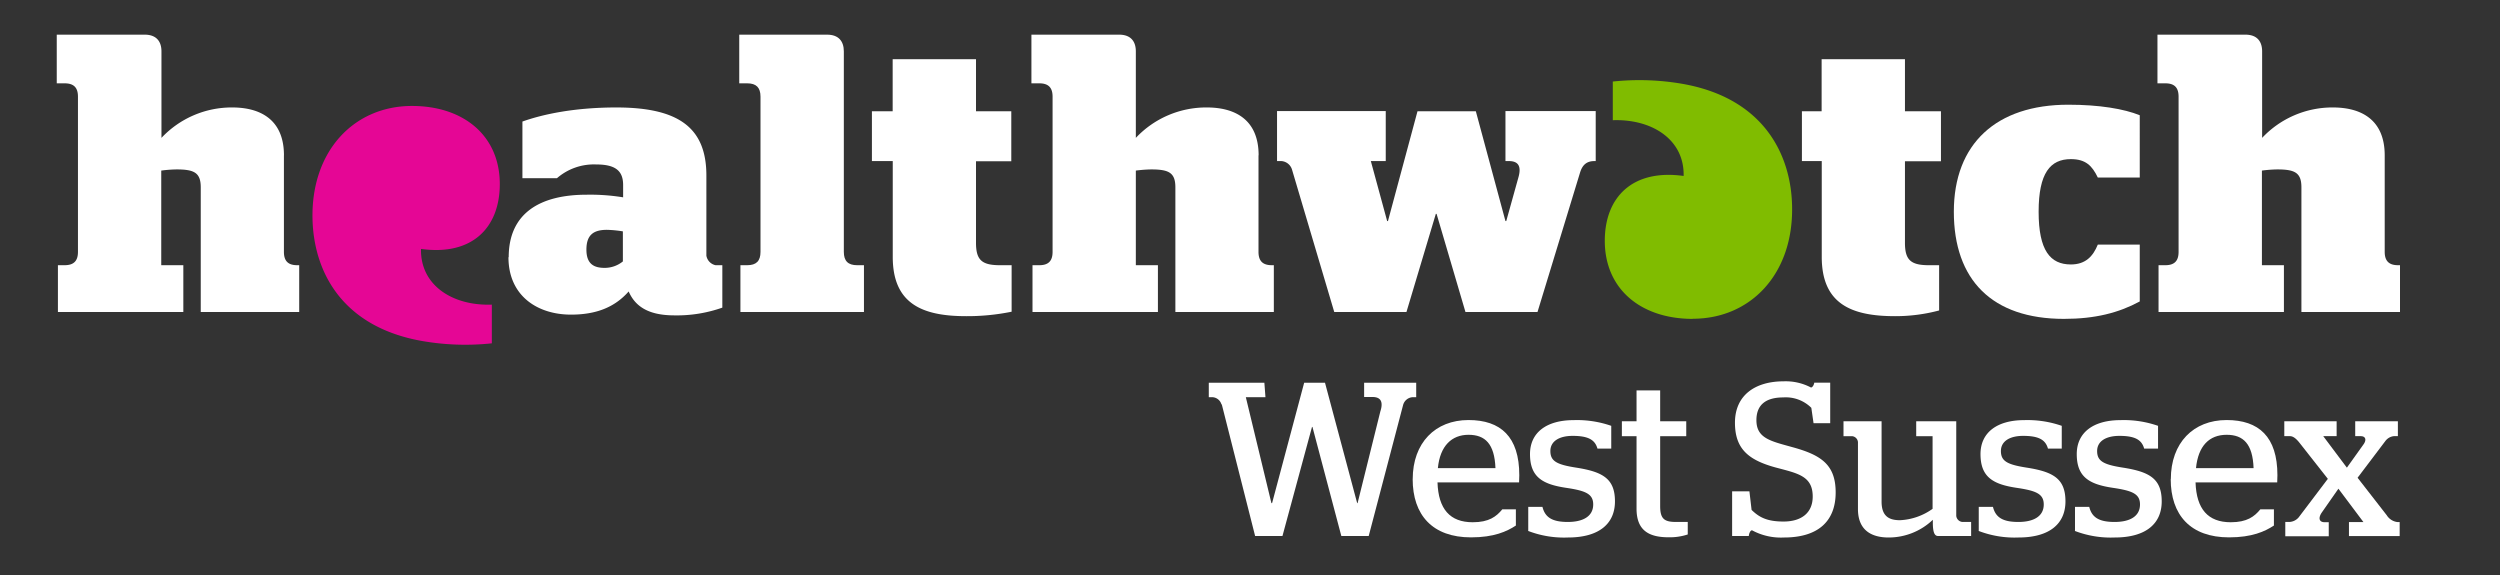<svg id="Layer_1" data-name="Layer 1" xmlns="http://www.w3.org/2000/svg" viewBox="0 0 600 138"><rect x="0" y="0" width="600" height="138" fill="#333333" stroke="none"/><defs><style>.cls-1{fill:#fff;}.cls-2{fill:#e50695;}.cls-3{fill:#80bc00;}</style></defs><title>WestSussex</title><path class="cls-1" d="M122.09,61.73c0-10.48,7.39-15,18.71-15a48.77,48.77,0,0,1,8.75.63V44.4c0-3.38-1.81-4.93-6.47-4.93a13.51,13.51,0,0,0-9.4,3.29h-8.3V29.17c5.12-1.82,12.69-3.38,22.54-3.38,15.14,0,21.61,5,21.61,16.33V61.36a2.83,2.83,0,0,0,2.2,2.29h1.63V73.83a32.76,32.76,0,0,1-11.48,1.86c-6.2,0-9.41-2.1-11-5.74-3.45,3.92-8,5.56-13.85,5.56-8,0-15-4.47-15-13.78m27.46,1V55.53a27.44,27.44,0,0,0-3.82-.37c-3.2,0-4.93,1.19-4.93,4.75s1.93,4.38,4.38,4.38a6.92,6.92,0,0,0,4.37-1.55"/><path class="cls-1" d="M209.24,26.7h5V14.2h20V26.7h8.47v12h-8.47V58.27c0,4.11,1.37,5.38,5.76,5.38h2.79V74.81a53.13,53.13,0,0,1-10.91,1.07c-10.59,0-17.62-3-17.62-14.23v-23h-5v-12Z"/><path class="cls-1" d="M310.1,40.76a2.88,2.88,0,0,0-3-2.1h-.61v-12h26.09v12H329l3.92,14.4h.19L340.2,26.7h14l7.11,26.36h.19l2.92-10.49c.73-2.55.08-3.91-2.28-3.91h-.83v-12h21.66v12h-.31c-1.76,0-2.87.8-3.47,2.83L369,74.88H351.71l-6.93-23.55h-.18l-7.05,23.55H320.22L310.1,40.76Z"/><path class="cls-1" d="M432.43,26.7h4.76V14.2h20V26.7h8.64v12h-8.64V58.27c0,4.11,1.37,5.38,5.75,5.38h2.45V74.51a40.64,40.64,0,0,1-10.58,1.37c-10.58,0-17.59-3-17.59-14.23v-23h-4.76v-12Z"/><path class="cls-1" d="M489.27,50.82c0,9.3,2.79,12.65,7.74,12.65,3.56,0,5.34-2,6.46-4.76h10.07V72.35c-5.07,2.74-10.73,4.18-18.2,4.18-17.25,0-26.42-9.36-26.42-25.71s10.22-25.69,27.46-25.69c7.48,0,13.4,1,17.16,2.53V42.6H503.47c-1.36-2.82-2.9-4.41-6.46-4.41-4.95,0-7.74,3.34-7.74,12.63"/><path class="cls-2" d="M98.87,25.43C85,25.43,74.68,36.17,75,52.47c.27,12.65,7,25.89,26.13,29.34a60.25,60.25,0,0,0,16.91.59V73.11c-9.4.34-17.19-4.63-17-13.37,12.27,1.71,18.91-5.09,18.91-15.57,0-11.64-8.73-18.74-21.07-18.74"/><path class="cls-3" d="M406.27,76.5c13.87,0,24.17-10.74,23.83-27-.24-12.64-7-25.89-26.1-29.34a60.4,60.4,0,0,0-16.93-.59v9.28c9.41-.33,17.21,4.64,17,13.38-12.27-1.71-18.92,5.09-18.92,15.57,0,11.64,8.73,18.73,21.1,18.73"/><path class="cls-1" d="M68.15,37.29c0-8.85-6-11.5-12.4-11.5a23.13,23.13,0,0,0-17,7.3V12.32c0-2.46-1.31-4-4-4H13.62V20H15.5c2.19,0,3.21,1,3.21,3.2V60.45c0,2.18-1,3.2-3.22,3.2H13.9V74.88H44V63.65H38.7V40.94a31.79,31.79,0,0,1,3.64-.28c4.2,0,5.84.74,5.84,4.29V74.88H71.81V63.65h-.47c-2.19,0-3.2-1-3.2-3.21V37.29Z"/><path class="cls-1" d="M302.07,37.29c0-8.85-6-11.5-12.41-11.5a23.18,23.18,0,0,0-17.06,7.3V12.32c0-2.46-1.29-4-4-4H247.54V20h1.88c2.18,0,3.2,1,3.2,3.2V60.45c0,2.18-1,3.2-3.19,3.2H247.8V74.88h30.1V63.65h-5.3V40.94a32.6,32.6,0,0,1,3.65-.28c4.21,0,5.84.74,5.84,4.29V74.88h23.63V63.65h-.46c-2.2,0-3.22-1-3.22-3.21l0-23.16Z"/><path class="cls-1" d="M572.33,37.29c0-8.85-6-11.5-12.42-11.5a23.14,23.14,0,0,0-17,7.3V12.32c0-2.46-1.3-4-4-4H517.79V20h1.88c2.18,0,3.19,1,3.19,3.2V60.45c0,2.18-1,3.2-3.19,3.2h-1.62V74.88h30.09V63.65h-5.28V40.94a32,32,0,0,1,3.64-.28c4.21,0,5.84.74,5.84,4.29V74.88H576V63.65h-.46c-2.17,0-3.21-1-3.21-3.21l0-23.16Z"/><path class="cls-1" d="M202.52,12.32c0-2.46-1.3-4-4-4h-21.1V20h1.91c2.16,0,3.19,1,3.19,3.2V60.45c0,2.18-1,3.2-3.2,3.2h-1.62V74.88h29.65V63.65h-1.62c-2.19,0-3.21-1-3.21-3.2l0-48.13Z"/><path class="cls-1" d="M293.15,97.06a2.39,2.39,0,0,0-2.1-1.73h-.94V91.86h13.34l.26,3.47H299l6.14,25.42h.16L313,91.86H318l7.72,28.89h.1l5.46-22c.74-2.26.16-3.47-1.89-3.47h-2V91.86h12.5v3.47h-.9a2.53,2.53,0,0,0-2.25,1.89l-8.25,31.42h-6.57l-6.93-26.17h-.11l-7.09,26.17h-6.56l-8-31.58Z"/><path class="cls-1" d="M358.91,112.35c-.22-5.83-2.47-8-6.47-8s-6.83,2.63-7.35,8ZM339.05,115c0-8.72,5.41-14.19,13.39-14.19,7.72,0,12.19,4,12.19,13.24,0,.79-.05,1.52-.05,1.73H345c.21,6.41,3,9.56,8.46,9.56,3.89,0,5.67-1.36,7.09-3.1h3.26v3.89c-2.16,1.42-5.25,2.84-10.77,2.84-9.24,0-14-5.36-14-14Z"/><path class="cls-1" d="M366.78,127.37v-5.72h3.41c.63,2.57,2.42,3.62,6.09,3.62s6.09-1.36,6.09-4.2c0-2.57-1.89-3.31-6.56-4-5.67-.85-8.61-2.63-8.61-8.09,0-5.15,3.93-8.15,10.5-8.15a25,25,0,0,1,9,1.37v5.46h-3.31c-.58-2.05-2.11-3.05-5.94-3.05-3.36,0-5.36,1.37-5.36,3.63,0,2.42,1.47,3.26,6.25,4,6.31,1,9.25,2.63,9.25,8.09,0,5.26-3.68,8.67-11.29,8.67a23.94,23.94,0,0,1-9.56-1.58Z"/><path class="cls-1" d="M392.77,122.12V104.68h-3.52v-3.57h3.52V93.7h5.67v7.41h6.26v3.57h-6.26v16.81c0,3.1,1.06,3.78,3.84,3.78h2.78v3a13.88,13.88,0,0,1-4.57.68c-4.88,0-7.72-1.73-7.72-6.88Z"/><path class="cls-1" d="M420.5,127.27c-.37,0-.69.58-.79,1.37h-4V117.92h4.15l.52,4.46c1.84,1.79,3.73,2.79,7.67,2.79,4.2,0,7-2,7-6,0-5-3.68-5.57-9-7-6.46-1.79-9.66-4.47-9.66-10.72,0-6.62,4.88-9.93,11.66-9.93A13,13,0,0,1,434.63,93c.37,0,.73-.63.79-1.16h3.83v9.72h-4l-.53-3.68A8.7,8.7,0,0,0,428,95.38c-3.83,0-6.46,1.47-6.46,5.47,0,4.3,3.36,5,8.4,6.4,7,1.89,10.62,4.15,10.62,10.93,0,7-4.31,10.82-12.4,10.82a14.54,14.54,0,0,1-7.67-1.73Z"/><path class="cls-1" d="M445.91,122.17V106.1a1.57,1.57,0,0,0-1.42-1.42h-2.05v-3.57h9.14v19.28c0,3.57,1.85,4.46,4.42,4.46a14.63,14.63,0,0,0,7.82-2.73V104.68h-3.93v-3.57h9.61V123.8a1.63,1.63,0,0,0,1.47,1.47h2.1v3.37h-7.93c-.74,0-1.26-.64-1.26-3.21v-.68A15.34,15.34,0,0,1,453.27,129c-3.84,0-7.36-1.52-7.36-6.83Z"/><path class="cls-1" d="M474.9,127.37v-5.72h3.41c.63,2.57,2.42,3.62,6.1,3.62s6.09-1.36,6.09-4.2c0-2.57-1.89-3.31-6.57-4-5.67-.85-8.61-2.63-8.61-8.09,0-5.15,3.94-8.15,10.5-8.15a25,25,0,0,1,9,1.37v5.46h-3.31c-.58-2.05-2.1-3.05-5.94-3.05-3.36,0-5.35,1.37-5.35,3.63,0,2.42,1.47,3.26,6.25,4,6.3,1,9.24,2.63,9.24,8.09,0,5.26-3.67,8.67-11.29,8.67a24,24,0,0,1-9.56-1.58Z"/><path class="cls-1" d="M498,127.37v-5.72h3.42c.63,2.57,2.41,3.62,6.09,3.62s6.09-1.36,6.09-4.2c0-2.57-1.89-3.31-6.57-4-5.67-.85-8.61-2.63-8.61-8.09,0-5.15,3.94-8.15,10.51-8.15a24.94,24.94,0,0,1,9,1.37v5.46H514.6c-.58-2.05-2.1-3.05-5.93-3.05-3.37,0-5.36,1.37-5.36,3.63,0,2.42,1.47,3.26,6.25,4,6.3,1,9.25,2.63,9.25,8.09,0,5.26-3.68,8.67-11.3,8.67a24,24,0,0,1-9.56-1.58Z"/><path class="cls-1" d="M540.86,112.35c-.21-5.83-2.47-8-6.46-8-4.15,0-6.83,2.63-7.36,8ZM521,115c0-8.72,5.41-14.19,13.39-14.19,7.72,0,12.19,4,12.19,13.24,0,.79-.05,1.52-.05,1.73h-19.6c.21,6.41,3,9.56,8.46,9.56,3.89,0,5.67-1.36,7.09-3.1h3.26v3.89c-2.16,1.42-5.26,2.84-10.77,2.84-9.25,0-14-5.36-14-14Z"/><path class="cls-1" d="M548.47,125.27h1a3.11,3.11,0,0,0,2.21-1.1l7-9.25-6.77-8.61c-.79-1-1.53-1.63-2.31-1.63h-1.37v-3.57h12.56v3.57h-3.21l5.67,7.56,4.05-5.67c.68-1,.47-1.89-.74-1.89h-1.31v-3.57h10.24v3.57h-1a2.94,2.94,0,0,0-2,1.16l-6.67,8.82,7,9a3.51,3.51,0,0,0,2.53,1.63h.57v3.37H563.75v-3.37h3.47l-6-8-4,5.73c-.89,1.31-.63,2.31.68,2.31h1v3.37H548.47v-3.37Z"/></svg>